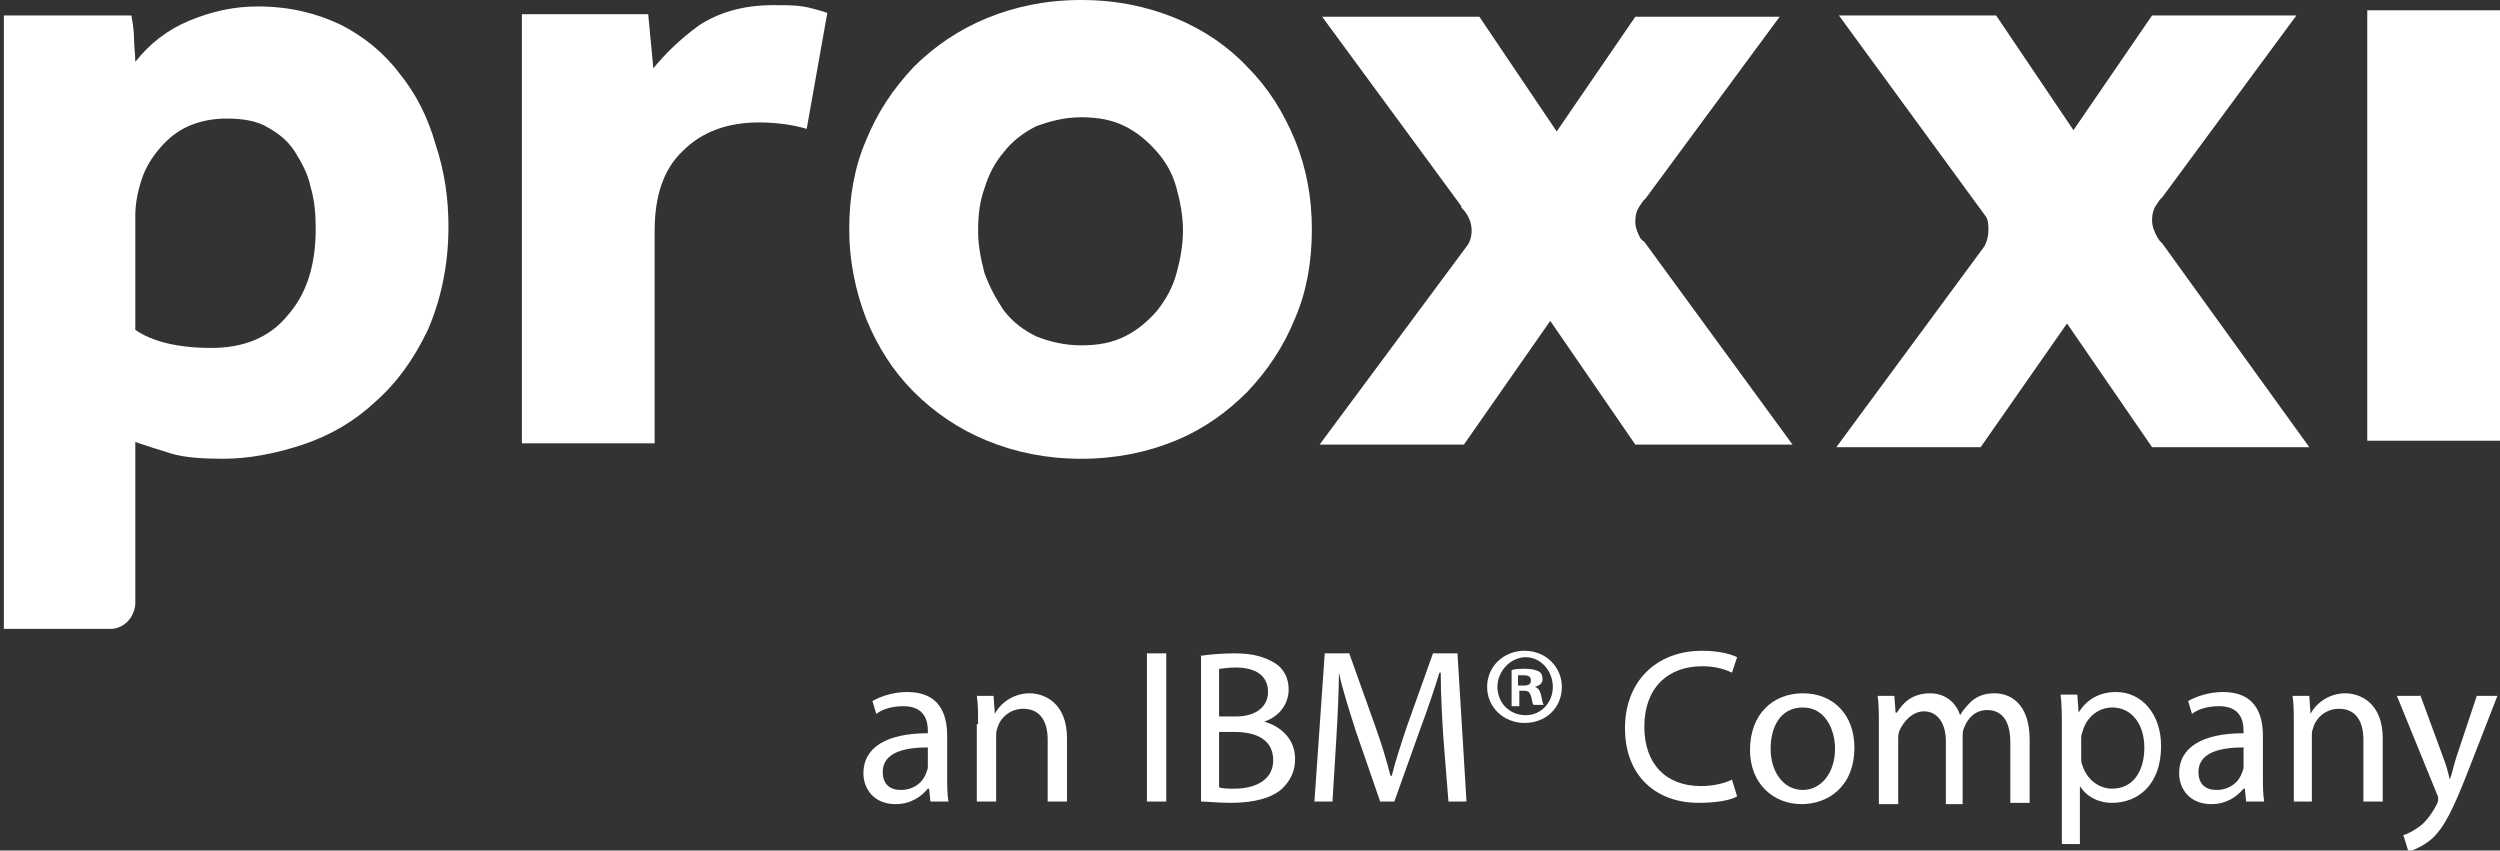 <?xml version="1.0" encoding="utf-8"?>
<!-- Generator: Adobe Illustrator 21.1.0, SVG Export Plug-In . SVG Version: 6.00 Build 0)  -->
<svg version="1.1" id="Layer_1" xmlns="http://www.w3.org/2000/svg" xmlns:xlink="http://www.w3.org/1999/xlink" x="0px" y="0px"
	 viewBox="0 0 194 66" style="enable-background:new 0 0 194 66;" xml:space="preserve">
<rect x="0" y="0" width="194" height="66" fill="#333333" stroke="none"/>
<style type="text/css">
	.st0{fill:#FFFFFF;}
	.st1{enable-background:new    ;}
</style>
<g>
	<g>
		<rect x="183.7" y="0.8" class="st0" width="10.3" height="33.4"/>
		<path class="st0" d="M40.5,1.1h9.8l0.4,4.2c0.9-1.1,2-2.2,3.5-3.3c1.5-1,3.4-1.6,5.8-1.6c0.9,0,1.7,0,2.3,0.1s1.3,0.3,1.9,0.5
			l-1.6,9c-1-0.3-2.3-0.5-3.7-0.5c-2.4,0-4.4,0.7-5.9,2.2c-1.5,1.4-2.2,3.5-2.2,6.2v16.5H40.5V1.1z"/>
		<path class="st0" d="M83.9,26.8c1.3,0,2.4-0.2,3.4-0.7s1.8-1.2,2.5-2c0.7-0.9,1.2-1.8,1.5-2.9s0.5-2.2,0.5-3.3
			c0-1.1-0.2-2.2-0.5-3.3s-0.8-2-1.5-2.8s-1.5-1.5-2.5-2s-2.1-0.7-3.4-0.7s-2.4,0.3-3.5,0.7c-1,0.5-1.9,1.2-2.5,2
			c-0.7,0.8-1.2,1.8-1.5,2.8c-0.4,1.1-0.5,2.2-0.5,3.3s0.2,2.2,0.5,3.3c0.4,1.1,0.9,2,1.5,2.9c0.7,0.9,1.5,1.5,2.5,2
			C81.4,26.5,82.6,26.8,83.9,26.8 M65.9,17.8c0-2.5,0.4-4.8,1.3-6.9c0.9-2.2,2.1-4,3.7-5.7c1.6-1.6,3.5-2.9,5.7-3.8
			C78.8,0.5,81.2,0,83.9,0s5.1,0.5,7.3,1.4c2.2,0.9,4.1,2.2,5.6,3.8c1.6,1.6,2.8,3.5,3.7,5.7c0.9,2.2,1.3,4.5,1.3,6.9
			c0,2.5-0.4,4.8-1.3,6.9c-0.9,2.2-2.1,4-3.7,5.7c-1.6,1.6-3.4,2.9-5.6,3.8c-2.2,0.9-4.6,1.4-7.3,1.4s-5.1-0.5-7.3-1.4
			c-2.2-0.9-4.1-2.2-5.7-3.8c-1.6-1.6-2.8-3.5-3.7-5.7C66.4,22.6,65.9,20.3,65.9,17.8"/>
		<path class="st0" d="M167.8,18.9L167.8,18.9c-0.1-0.1-0.1-0.1-0.2-0.2l-0.2-0.3c-0.2-0.4-0.4-0.8-0.4-1.3s0.1-0.9,0.4-1.3l0.2-0.3
			c0.1-0.1,0.1-0.1,0.2-0.2l0,0l10.4-14.1H167l-6.1,8.9l-6-8.9h-12.2l11.4,15.6c0.2,0.3,0.2,0.7,0.2,1.1s-0.1,0.8-0.3,1.2
			l-11.5,15.6h11.2l6.7-9.6l6.6,9.6h12.2L167.8,18.9z"/>
		<path class="st0" d="M127.7,18.9L127.7,18.9c-0.1-0.1-0.1-0.2-0.2-0.2l-0.2-0.2c-0.2-0.4-0.4-0.8-0.4-1.3s0.1-0.9,0.4-1.3l0.2-0.3
			c0.1-0.1,0.1-0.1,0.2-0.2l0,0l10.4-14.1h-11.2l-6.1,8.9l-6-8.9h-12.2L113.4,16v0.1c0.5,0.5,0.8,1.1,0.8,1.8c0,0.4-0.1,0.8-0.3,1.1
			l-11.5,15.5h11.2l6.7-9.6l6.6,9.6h12.2L127.7,18.9z"/>
		<path class="st0" d="M22.3,24.5c-1.4,1.7-3.4,2.5-5.9,2.5c-2.6,0-4.6-0.5-5.9-1.4v-8.9c0-0.9,0.2-1.9,0.5-2.8
			c0.3-0.9,0.8-1.7,1.4-2.4c0.6-0.7,1.3-1.3,2.2-1.7s1.9-0.6,3-0.6c1.3,0,2.4,0.2,3.2,0.7c0.9,0.5,1.6,1.1,2.1,1.9
			c0.5,0.8,1,1.7,1.2,2.7c0.3,1,0.4,2.1,0.4,3.2C24.5,20.6,23.8,22.8,22.3,24.5 M33.8,11.2c-0.6-2.1-1.5-3.9-2.8-5.5
			c-1.2-1.6-2.8-2.9-4.6-3.8c-1.9-0.9-4-1.4-6.4-1.4c-1.9,0-3.6,0.4-5.3,1.1s-3.1,1.8-4.2,3.2c0-0.6-0.1-1.2-0.1-1.8
			s-0.1-1.2-0.2-1.8H0.3v47.6h8.4l0,0c1-0.1,1.7-0.9,1.8-1.9V34.3c0.9,0.3,1.8,0.6,2.8,0.9c1,0.3,2.4,0.4,4,0.4c2,0,4.1-0.4,6.2-1.1
			c2.1-0.7,4-1.8,5.6-3.3c1.7-1.5,3-3.3,4.1-5.6c1-2.3,1.6-5,1.6-8C34.8,15.4,34.5,13.3,33.8,11.2"/>
	</g>
</g>
<g class="st1">
	<path class="st0" d="M72.2,62.2l-0.1-1h-0.1c-0.5,0.6-1.3,1.2-2.5,1.2c-1.7,0-2.5-1.2-2.5-2.4c0-2,1.8-3.1,5-3.1v-0.2
		c0-0.7-0.2-1.9-1.9-1.9c-0.8,0-1.6,0.2-2.1,0.6l-0.3-1c0.7-0.4,1.7-0.7,2.7-0.7c2.5,0,3.1,1.7,3.1,3.4v3.1c0,0.7,0,1.4,0.1,2H72.2z
		 M72,58c-1.6,0-3.5,0.3-3.5,1.9c0,1,0.6,1.4,1.4,1.4c1.1,0,1.8-0.7,2-1.4c0.1-0.2,0.1-0.3,0.1-0.5V58z"/>
	<path class="st0" d="M75.9,56.2c0-0.9,0-1.6-0.1-2.2h1.3l0.1,1.4h0c0.4-0.8,1.4-1.6,2.7-1.6c1.1,0,2.9,0.7,2.9,3.5v4.9h-1.5v-4.8
		c0-1.3-0.5-2.4-1.9-2.4c-1,0-1.8,0.7-2,1.5c-0.1,0.2-0.1,0.4-0.1,0.7v5h-1.5V56.2z"/>
	<path class="st0" d="M90.5,50.7v11.5H89V50.7H90.5z"/>
	<path class="st0" d="M93.1,50.9c0.6-0.1,1.7-0.2,2.7-0.2c1.5,0,2.4,0.3,3.2,0.8c0.6,0.4,1,1.1,1,2c0,1.1-0.7,2.1-1.9,2.5v0
		c1.1,0.3,2.4,1.2,2.4,2.9c0,1-0.4,1.7-1,2.3c-0.8,0.7-2.1,1.1-4,1.1c-1,0-1.8-0.1-2.3-0.1V50.9z M94.6,55.6h1.3
		c1.6,0,2.5-0.8,2.5-1.9c0-1.3-1-1.9-2.5-1.9c-0.7,0-1.1,0.1-1.3,0.1V55.6z M94.6,61.1c0.3,0.1,0.7,0.1,1.2,0.1c1.5,0,3-0.6,3-2.2
		c0-1.6-1.3-2.2-3-2.2h-1.2V61.1z"/>
	<path class="st0" d="M112,57.2c-0.1-1.6-0.2-3.5-0.2-5h-0.1c-0.4,1.3-0.9,2.8-1.5,4.4l-2,5.6h-1.1l-1.9-5.5c-0.5-1.6-1-3.1-1.3-4.5
		h0c0,1.4-0.1,3.4-0.2,5.1l-0.3,4.9H102l0.8-11.5h1.9l2,5.6c0.5,1.4,0.9,2.7,1.2,3.9h0.1c0.3-1.2,0.7-2.4,1.2-3.9l2-5.6h1.9
		l0.7,11.5h-1.4L112,57.2z"/>
	<path class="st0" d="M121.2,53.3c0,1.6-1.2,2.8-2.9,2.8c-1.6,0-2.9-1.2-2.9-2.8c0-1.6,1.3-2.8,2.9-2.8
		C120,50.5,121.2,51.8,121.2,53.3z M116.2,53.3c0,1.2,0.9,2.2,2.2,2.2c1.2,0,2.1-1,2.1-2.2c0-1.2-0.9-2.3-2.1-2.3
		S116.2,52.1,116.2,53.3z M117.9,54.8h-0.6V52c0.3-0.1,0.6-0.1,1.1-0.1c0.5,0,0.8,0.1,1,0.2c0.2,0.1,0.3,0.3,0.3,0.6
		c0,0.3-0.2,0.5-0.6,0.6v0c0.3,0.1,0.4,0.3,0.5,0.7c0.1,0.4,0.1,0.6,0.2,0.7H119c-0.1-0.1-0.1-0.4-0.2-0.7c-0.1-0.3-0.2-0.4-0.6-0.4
		h-0.3V54.8z M117.9,53.2h0.3c0.4,0,0.6-0.1,0.6-0.4c0-0.3-0.2-0.4-0.6-0.4c-0.2,0-0.3,0-0.4,0V53.2z"/>
	<path class="st0" d="M134.8,61.8c-0.5,0.3-1.6,0.5-3,0.5c-3.2,0-5.7-2-5.7-5.8c0-3.6,2.4-6,6-6c1.4,0,2.3,0.3,2.7,0.5l-0.4,1.2
		c-0.6-0.3-1.4-0.5-2.3-0.5c-2.7,0-4.5,1.7-4.5,4.7c0,2.8,1.6,4.6,4.4,4.6c0.9,0,1.8-0.2,2.4-0.5L134.8,61.8z"/>
	<path class="st0" d="M143.9,58c0,3.1-2.1,4.4-4.1,4.4c-2.2,0-4-1.6-4-4.2c0-2.8,1.8-4.4,4.1-4.4C142.3,53.8,143.9,55.5,143.9,58z
		 M137.4,58.1c0,1.8,1,3.2,2.5,3.2c1.4,0,2.5-1.3,2.5-3.2c0-1.4-0.7-3.2-2.5-3.2S137.4,56.5,137.4,58.1z"/>
	<path class="st0" d="M145.8,56.2c0-0.9,0-1.6-0.1-2.2h1.3l0.1,1.3h0.1c0.5-0.8,1.2-1.5,2.6-1.5c1.1,0,2,0.7,2.3,1.7h0
		c0.3-0.5,0.6-0.8,0.9-1.1c0.5-0.4,1-0.6,1.8-0.6c1.1,0,2.7,0.7,2.7,3.6v4.9h-1.5v-4.7c0-1.6-0.6-2.5-1.8-2.5
		c-0.9,0-1.5,0.6-1.8,1.4c-0.1,0.2-0.1,0.5-0.1,0.8v5.1H151v-4.9c0-1.3-0.6-2.3-1.7-2.3c-0.9,0-1.6,0.8-1.9,1.5
		c-0.1,0.2-0.1,0.5-0.1,0.7v5h-1.5V56.2z"/>
	<path class="st0" d="M160,56.6c0-1.1,0-1.9-0.1-2.7h1.3l0.1,1.4h0c0.6-1,1.6-1.6,2.9-1.6c2,0,3.5,1.7,3.5,4.2c0,3-1.8,4.4-3.8,4.4
		c-1.1,0-2-0.5-2.5-1.3h0v4.5H160V56.6z M161.5,58.8c0,0.2,0,0.4,0.1,0.6c0.3,1,1.2,1.8,2.3,1.8c1.6,0,2.5-1.3,2.5-3.2
		c0-1.7-0.9-3.1-2.5-3.1c-1,0-2,0.7-2.3,1.9c-0.1,0.2-0.1,0.4-0.1,0.6V58.8z"/>
	<path class="st0" d="M174.3,62.2l-0.1-1h-0.1c-0.5,0.6-1.3,1.2-2.5,1.2c-1.7,0-2.5-1.2-2.5-2.4c0-2,1.8-3.1,5-3.1v-0.2
		c0-0.7-0.2-1.9-1.9-1.9c-0.8,0-1.6,0.2-2.1,0.6l-0.3-1c0.7-0.4,1.7-0.7,2.7-0.7c2.5,0,3.1,1.7,3.1,3.4v3.1c0,0.7,0,1.4,0.1,2H174.3
		z M174.1,58c-1.6,0-3.5,0.3-3.5,1.9c0,1,0.6,1.4,1.4,1.4c1.1,0,1.8-0.7,2-1.4c0.1-0.2,0.1-0.3,0.1-0.5V58z"/>
	<path class="st0" d="M178,56.2c0-0.9,0-1.6-0.1-2.2h1.3l0.1,1.4h0c0.4-0.8,1.4-1.6,2.7-1.6c1.1,0,2.9,0.7,2.9,3.5v4.9h-1.5v-4.8
		c0-1.3-0.5-2.4-1.9-2.4c-1,0-1.8,0.7-2,1.5c-0.1,0.2-0.1,0.4-0.1,0.7v5H178V56.2z"/>
	<path class="st0" d="M187.8,53.9l1.8,4.9c0.2,0.5,0.4,1.2,0.5,1.7h0c0.2-0.5,0.3-1.1,0.5-1.7l1.6-4.8h1.6l-2.3,5.9
		c-1.1,2.8-1.8,4.3-2.8,5.2c-0.7,0.6-1.5,0.9-1.8,1l-0.4-1.3c0.4-0.1,0.9-0.4,1.3-0.7c0.4-0.3,0.9-0.9,1.3-1.7
		c0.1-0.2,0.1-0.3,0.1-0.4s0-0.2-0.1-0.4l-3.1-7.6H187.8z"/>
</g>
</svg>
